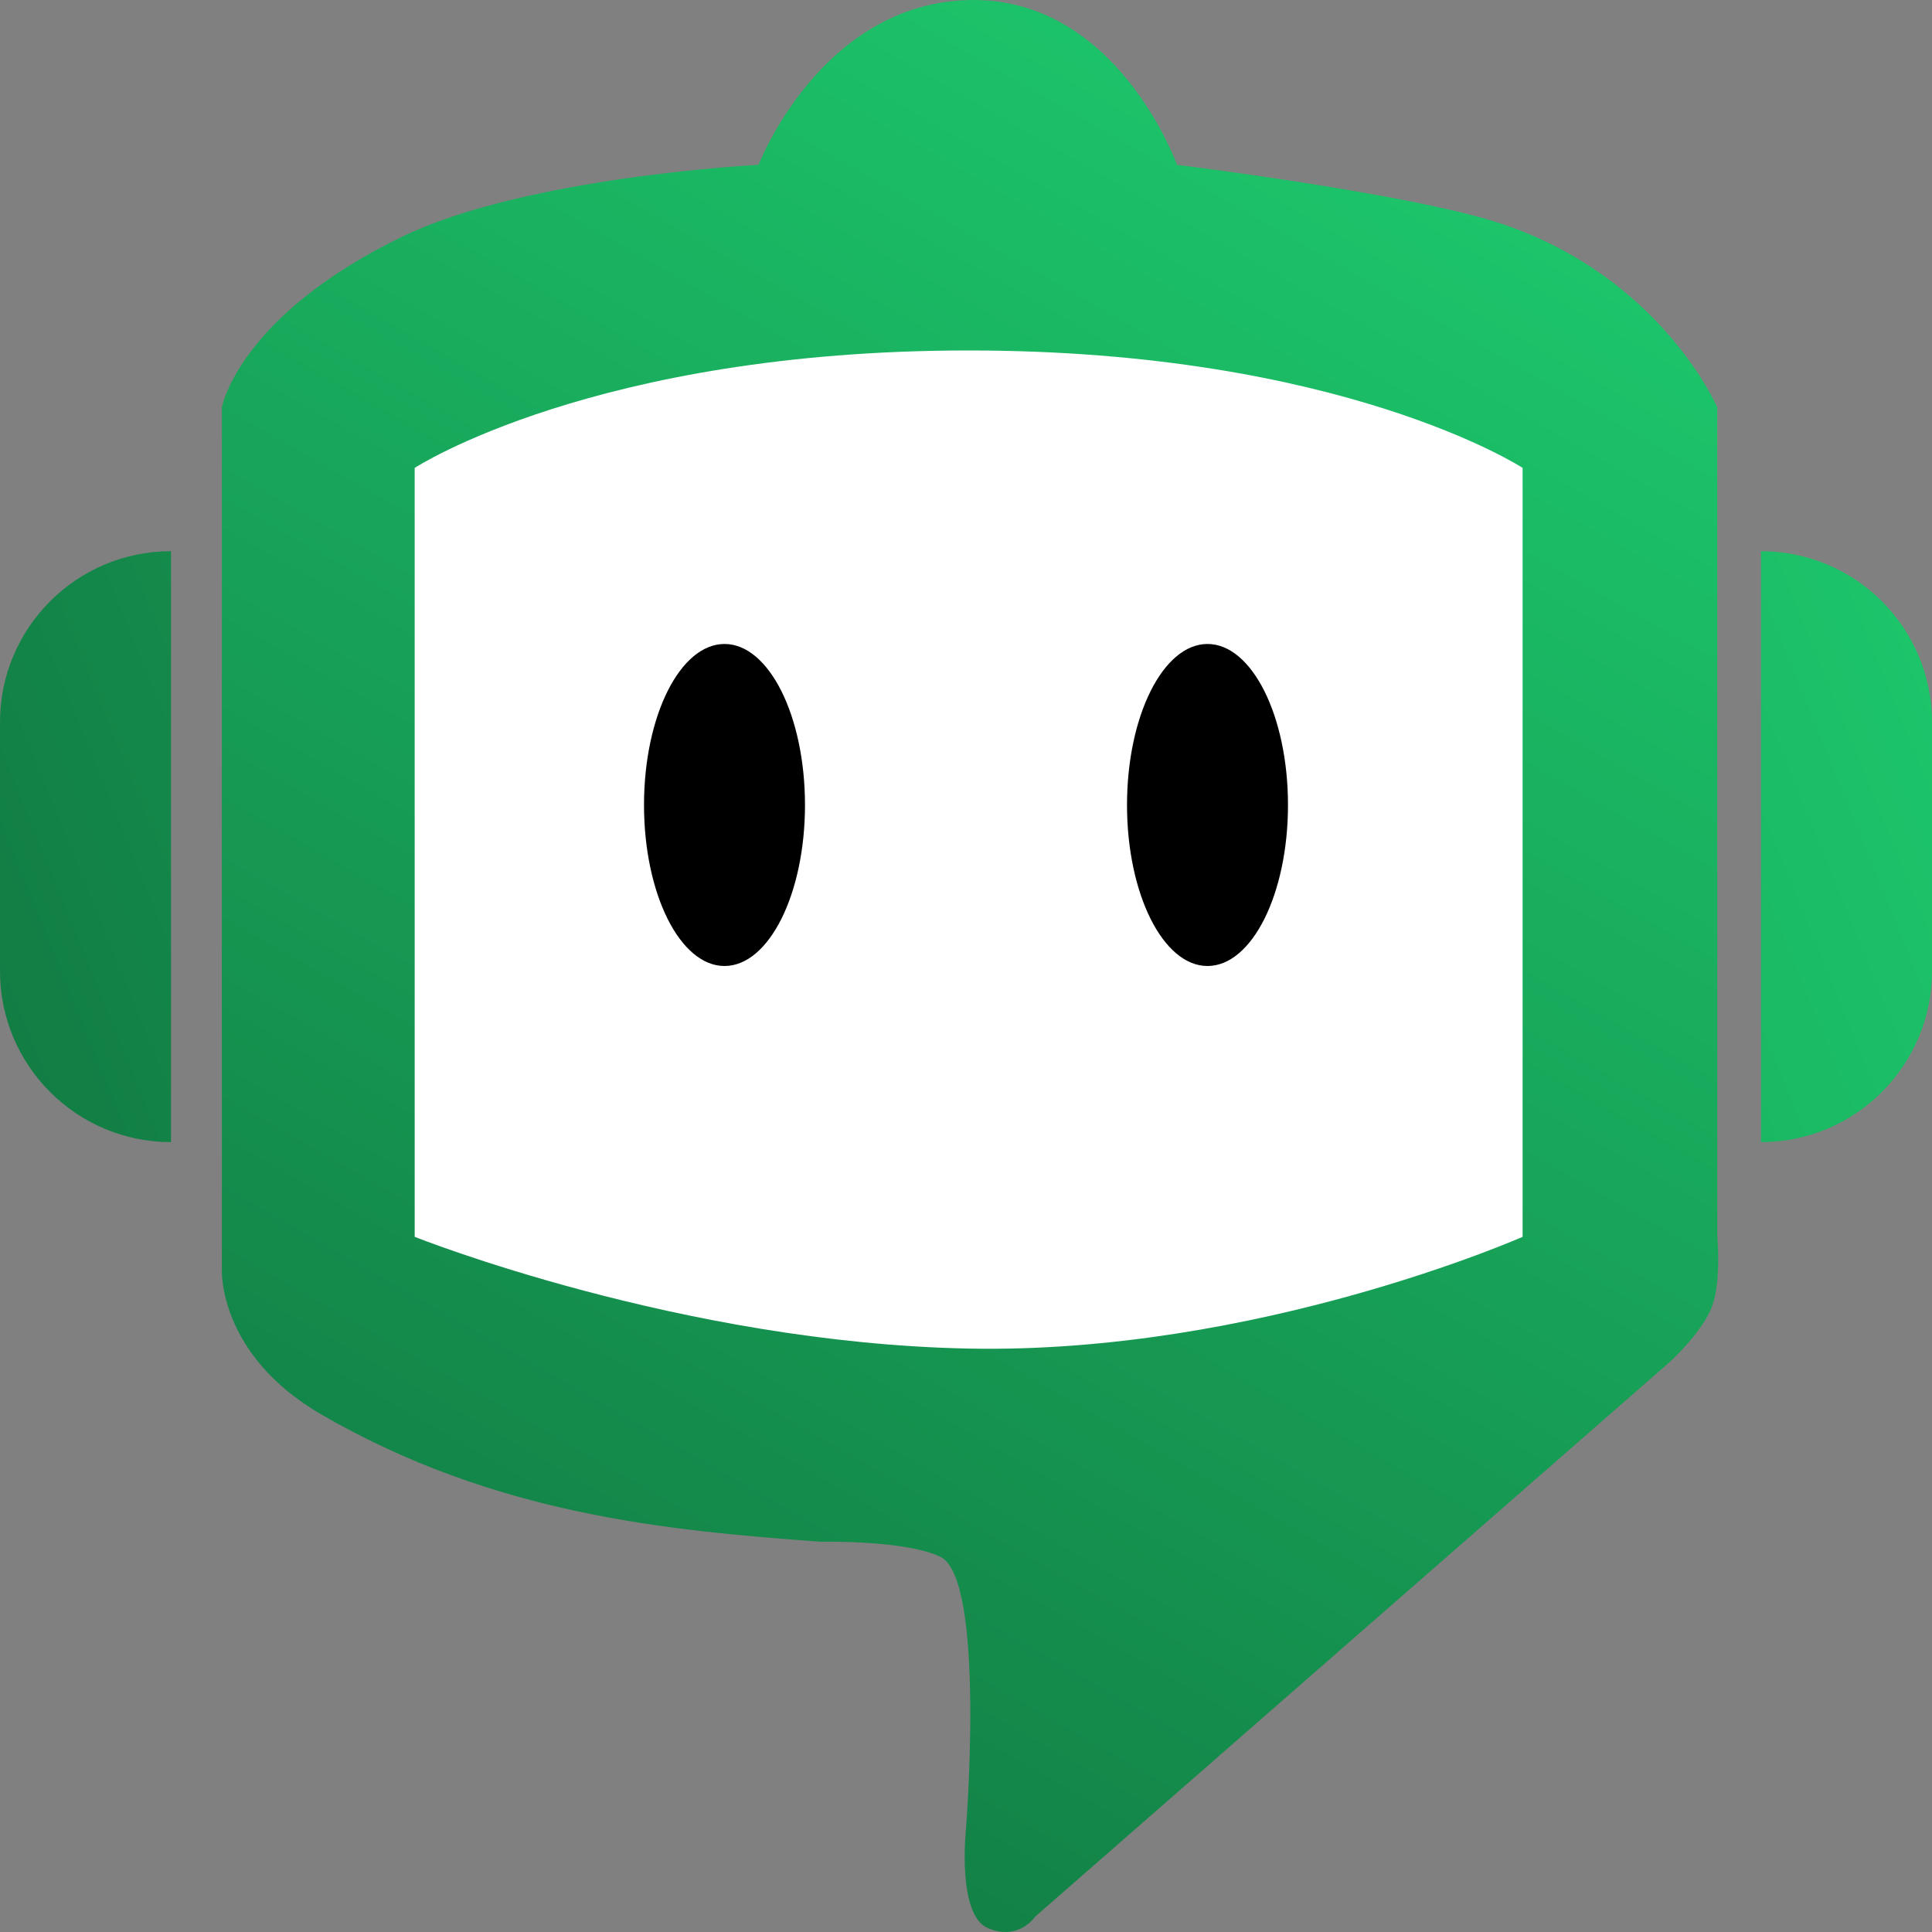 <svg width="50" height="50" viewBox="0 0 50 50" fill="none" xmlns="http://www.w3.org/2000/svg">
<rect x="0" y="0" width="50" height="50" fill="#808080" stroke="none"/>
<path d="M5.742 32.841V10.54C5.742 10.54 6.166 8.187 10.403 6.128C13.612 4.57 19.631 4.266 19.631 4.266C19.631 4.266 21.232 0.1 25.069 0.002C28.906 -0.096 30.46 4.266 30.46 4.266C30.46 4.266 36.486 5.006 38.84 5.785C42.983 7.158 44.443 10.54 44.443 10.54V32.008C44.443 32.008 44.553 33.161 44.302 33.822C44.052 34.481 43.219 35.243 43.219 35.243L35.003 42.424L26.787 49.605C26.787 49.605 26.364 50.242 25.563 49.898C24.763 49.555 24.998 47.35 24.998 47.35C24.998 47.35 25.516 40.864 24.339 40.292C23.431 39.85 21.232 39.9 21.232 39.9C17.23 39.605 12.805 39.197 8.332 36.616C5.619 35.05 5.742 32.841 5.742 32.841Z" fill="url(#paint0_linear_8628_506)"/>
<path d="M10.732 32.009V12.109C10.732 12.109 15.393 9.07 25.069 9.07C34.744 9.07 39.405 12.109 39.405 12.109V32.009C39.405 32.009 32.531 35.048 25.069 34.901C17.606 34.754 10.732 32.009 10.732 32.009Z" fill="white"/>
<path d="M4.426 29.558C1.982 29.558 0 27.576 0 25.132V18.691C0 16.247 1.982 14.265 4.426 14.265V29.558ZM45.574 14.265C48.018 14.265 50 16.247 50 18.691V25.132C50 27.576 48.018 29.558 45.574 29.558V14.265Z" fill="url(#paint1_linear_8628_506)"/>
<ellipse cx="31.25" cy="20.833" rx="2.083" ry="4.167" fill="black"/>
<ellipse cx="18.75" cy="20.833" rx="2.083" ry="4.167" fill="black"/>
<defs>
<linearGradient id="paint0_linear_8628_506" x1="14.483" y1="62.45" x2="48.547" y2="2.753" gradientUnits="userSpaceOnUse">
<stop stop-color="#0F6939"/>
<stop offset="1" stop-color="#1ECF70"/>
</linearGradient>
<linearGradient id="paint1_linear_8628_506" x1="-10.417" y1="39.585" x2="56.251" y2="12.502" gradientUnits="userSpaceOnUse">
<stop stop-color="#0F6939"/>
<stop offset="1" stop-color="#1ECF70"/>
</linearGradient>
</defs>
</svg>
